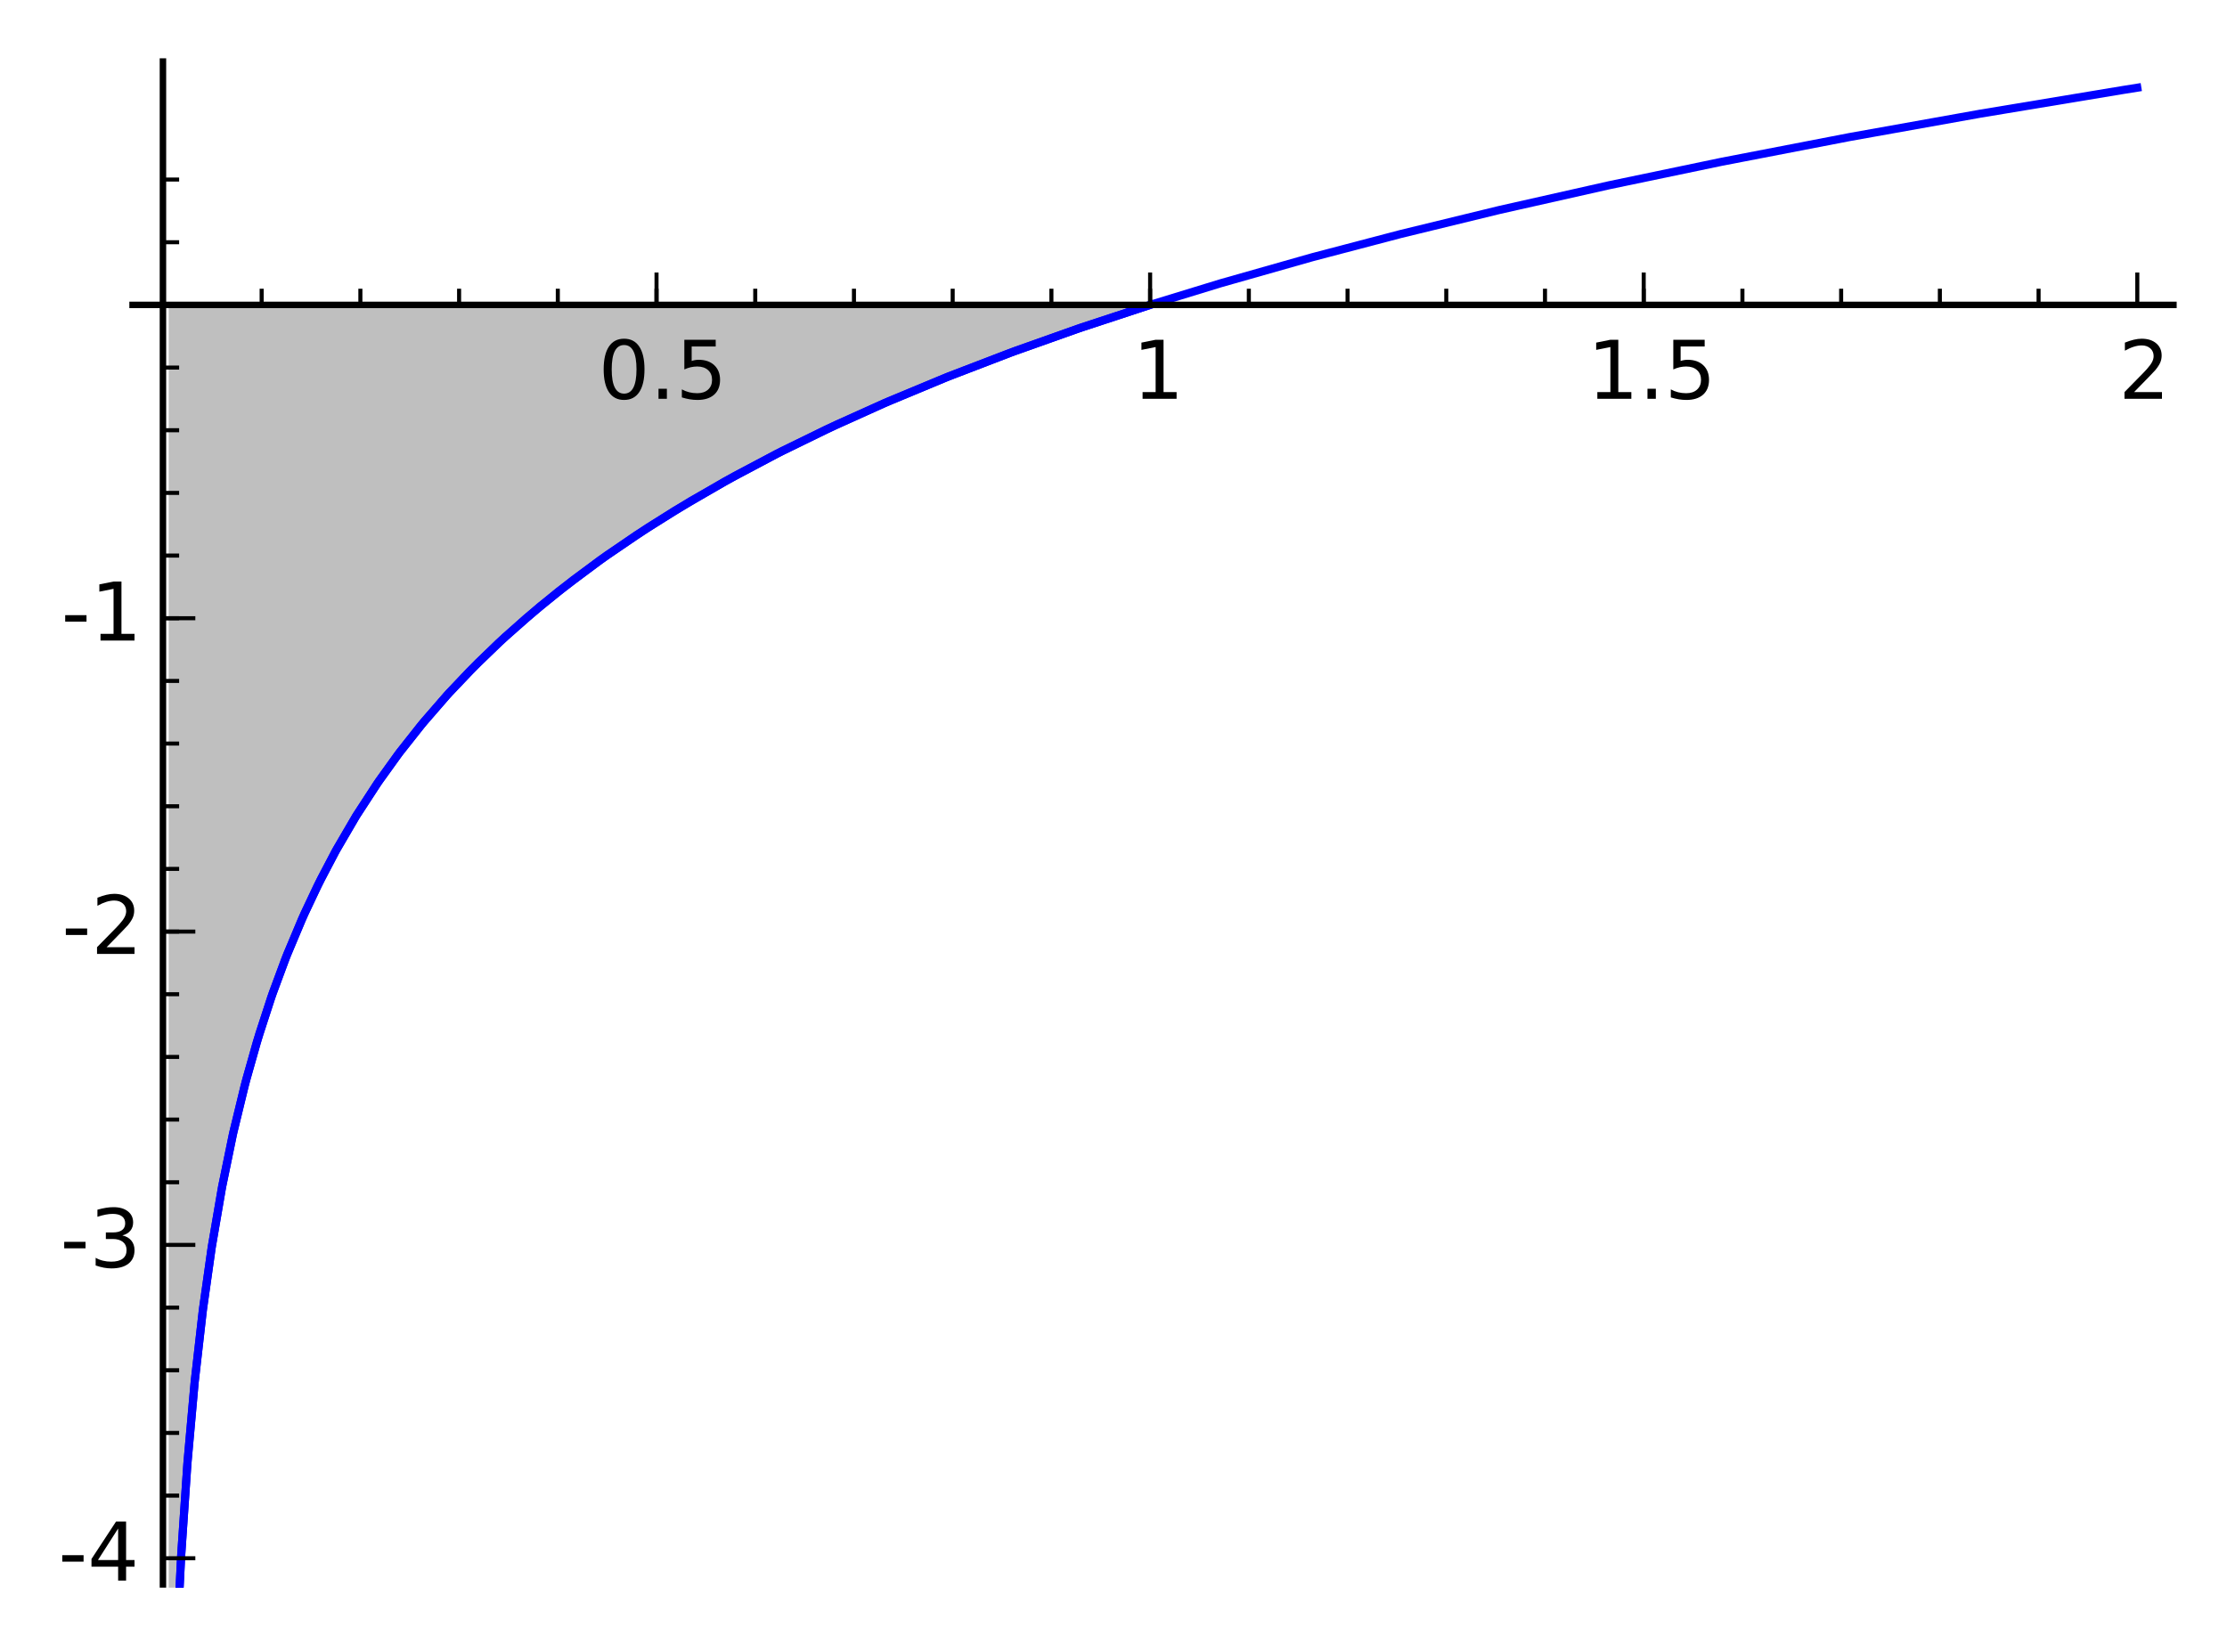 <?xml version="1.0" encoding="utf-8" standalone="no"?>
<!DOCTYPE svg PUBLIC "-//W3C//DTD SVG 1.1//EN"
  "http://www.w3.org/Graphics/SVG/1.1/DTD/svg11.dtd">
<!-- Created with matplotlib (http://matplotlib.org/) -->
<svg height="204pt" version="1.1" viewBox="0 0 275 204" width="275pt" xmlns="http://www.w3.org/2000/svg" xmlns:xlink="http://www.w3.org/1999/xlink">
 <defs>
  <style type="text/css">
*{stroke-linecap:butt;stroke-linejoin:round;}
  </style>
 </defs>
 <g id="figure_1">
  <g id="patch_1">
   <path d="
M0 204.509
L275.985 204.509
L275.985 0
L0 0
z
" style="fill:#ffffff;"/>
  </g>
  <g id="axes_1">
   <g id="patch_2">
    <path d="
M15.972 196.103
L268.785 196.103
L268.785 7.2
L15.972 7.2
z
" style="fill:#ffffff;"/>
   </g>
   <g id="patch_3">
    <path clip-path="url(#pc6daa839b4)" d="
M20.834 37.659
L20.834 236.609
L20.849 235.794
L20.864 234.996
L20.88 234.214
L20.895 233.448
L20.91 232.696
L20.925 231.959
L20.94 231.236
L20.956 230.526
L20.971 229.828
L20.986 229.143
L21.001 228.47
L21.016 227.809
L21.032 227.158
L21.047 226.519
L21.062 225.889
L21.077 225.27
L21.092 224.661
L21.107 224.061
L21.123 223.47
L21.138 222.888
L21.153 222.315
L21.168 221.75
L21.183 221.193
L21.198 220.644
L21.214 220.103
L21.229 219.569
L21.244 219.042
L21.259 218.523
L21.274 218.01
L21.29 217.504
L21.305 217.005
L21.32 216.512
L21.338 215.944
L21.355 215.384
L21.373 214.833
L21.391 214.289
L21.409 213.752
L21.426 213.223
L21.444 212.701
L21.462 212.186
L21.48 211.678
L21.497 211.177
L21.515 210.681
L21.533 210.192
L21.55 209.71
L21.568 209.233
L21.586 208.762
L21.604 208.296
L21.621 207.836
L21.639 207.382
L21.657 206.933
L21.675 206.489
L21.692 206.05
L21.71 205.615
L21.728 205.186
L21.745 204.762
L21.763 204.342
L21.781 203.926
L21.799 203.515
L21.816 203.108
L21.834 202.706
L21.852 202.307
L21.87 201.913
L21.887 201.523
L21.915 200.916
L21.943 200.319
L21.971 199.731
L21.999 199.152
L22.027 198.581
L22.055 198.018
L22.083 197.464
L22.111 196.917
L22.139 196.378
L22.166 195.847
L22.194 195.322
L22.222 194.805
L22.25 194.294
L22.278 193.791
L22.306 193.293
L22.334 192.802
L22.362 192.317
L22.39 191.838
L22.418 191.365
L22.446 190.898
L22.474 190.436
L22.501 189.979
L22.529 189.528
L22.557 189.083
L22.585 188.642
L22.613 188.206
L22.641 187.775
L22.669 187.349
L22.697 186.927
L22.725 186.51
L22.753 186.098
L22.781 185.689
L22.811 185.252
L22.841 184.82
L22.871 184.393
L22.901 183.971
L22.932 183.553
L22.962 183.139
L22.992 182.73
L23.022 182.325
L23.052 181.924
L23.082 181.528
L23.113 181.135
L23.143 180.747
L23.203 179.981
L23.264 179.23
L23.316 178.595
L23.368 177.971
L23.42 177.357
L23.472 176.752
L23.523 176.157
L23.576 175.57
L23.628 174.992
L23.679 174.423
L23.731 173.862
L23.783 173.309
L23.835 172.764
L23.887 172.227
L23.939 171.696
L23.991 171.173
L24.043 170.657
L24.095 170.148
L24.157 169.546
L24.22 168.953
L24.282 168.368
L24.345 167.793
L24.407 167.226
L24.469 166.667
L24.532 166.116
L24.594 165.573
L24.657 165.032
L24.72 164.499
L24.783 163.974
L24.846 163.455
L24.908 162.943
L24.971 162.438
L25.034 161.939
L25.097 161.447
L25.149 161.047
L25.201 160.651
L25.252 160.259
L25.304 159.871
L25.407 159.107
L25.511 158.358
L25.614 157.623
L25.717 156.901
L25.821 156.193
L25.924 155.497
L26.017 154.886
L26.132 154.136
L26.247 153.4
L26.363 152.678
L26.478 151.969
L26.594 151.272
L26.709 150.588
L26.824 149.916
L26.94 149.256
L27.058 148.589
L27.177 147.933
L27.256 147.505
L27.334 147.081
L27.413 146.662
L27.491 146.247
L27.57 145.837
L27.648 145.431
L27.727 145.03
L27.805 144.632
L27.942 143.951
L28.078 143.282
L28.214 142.624
L28.351 141.977
L28.487 141.341
L28.624 140.715
L28.76 140.099
L28.897 139.493
L29.064 138.763
L29.231 138.046
L29.398 137.343
L29.565 136.652
L29.66 136.266
L29.834 135.565
L30.008 134.877
L30.183 134.2
L30.357 133.536
L30.53 132.885
L30.704 132.244
L30.878 131.615
L31.051 130.995
L31.261 130.261
L31.47 129.54
L31.696 128.776
L31.923 128.026
L32.149 127.291
L32.376 126.569
L32.572 125.954
L32.769 125.348
L32.912 124.911
L33.056 124.478
L33.2 124.05
L33.343 123.627
L33.493 123.191
L33.644 122.759
L33.794 122.332
L33.944 121.91
L34.195 121.211
L34.447 120.525
L34.699 119.851
L34.951 119.188
L35.241 118.438
L35.531 117.702
L35.712 117.25
L35.893 116.803
L36.196 116.068
L36.498 115.346
L36.797 114.646
L37.096 113.958
L37.269 113.568
L37.441 113.181
L37.785 112.419
L37.972 112.011
L38.16 111.607
L38.347 111.207
L38.535 110.811
L38.87 110.112
L39.205 109.426
L39.544 108.746
L39.855 108.13
L40.167 107.524
L40.375 107.124
L40.584 106.727
L40.792 106.335
L41.001 105.946
L41.422 105.174
L41.842 104.418
L42.153 103.868
L42.382 103.467
L42.612 103.069
L42.842 102.676
L43.072 102.287
L43.384 101.764
L43.696 101.248
L43.945 100.841
L44.324 100.231
L44.731 99.585
L45.138 98.95
L45.585 98.265
L45.9 97.789
L46.215 97.319
L46.533 96.85
L46.852 96.386
L47.202 95.882
L47.553 95.384
L47.992 94.77
L48.431 94.165
L48.805 93.656
L49.18 93.154
L49.678 92.496
L49.979 92.104
L50.28 91.716
L50.584 91.328
L50.971 90.839
L51.358 90.356
L51.718 89.913
L52.078 89.474
L52.361 89.133
L52.735 88.687
L53.108 88.246
L53.593 87.682
L54.078 87.125
L54.697 86.426
L55.084 85.996
L55.477 85.563
L55.908 85.094
L56.34 84.63
L56.712 84.234
L57.203 83.718
L57.693 83.21
L58.115 82.778
L58.819 82.067
L59.032 81.854
L59.502 81.39
L59.972 80.931
L60.342 80.573
L60.804 80.131
L61.266 79.695
L61.861 79.138
L62.383 78.658
L63.199 77.917
L63.835 77.35
L64.018 77.188
L64.563 76.711
L65.108 76.239
L65.415 75.976
L65.956 75.516
L66.654 74.931
L67.291 74.405
L67.597 74.155
L68.122 73.729
L68.648 73.308
L68.908 73.101
L69.707 72.472
L70.209 72.082
L70.794 71.633
L71.778 70.889
L72.222 70.557
L72.909 70.05
L73.385 69.703
L73.917 69.318
L74.491 68.907
L74.968 68.57
L75.849 67.953
L76.515 67.493
L76.847 67.266
L77.867 66.576
L78.511 66.147
L79.144 65.729
L79.645 65.403
L80.04 65.147
L80.671 64.741
L81.265 64.363
L82.07 63.857
L82.518 63.578
L82.983 63.291
L83.587 62.92
L84.441 62.403
L85.289 61.896
L85.655 61.68
L86.501 61.183
L87.13 60.818
L87.514 60.597
L88.289 60.155
L88.634 59.959
L89.211 59.635
L89.989 59.201
L90.81 58.749
L91.284 58.491
L91.713 58.258
L92.671 57.743
L93.015 57.56
L93.487 57.31
L94.172 56.951
L95.049 56.495
L95.566 56.229
L96.086 55.963
L96.508 55.748
L97.428 55.285
L97.621 55.189
L98.486 54.759
L98.865 54.573
L99.69 54.169
L100.12 53.961
L101.084 53.497
L101.373 53.359
L102.168 52.982
L102.854 52.66
L103.243 52.478
L103.879 52.183
L104.471 51.911
L105.008 51.666
L106.126 51.159
L106.592 50.95
L107.311 50.629
L107.664 50.473
L108.205 50.235
L108.976 49.897
L109.758 49.558
L110.439 49.265
L111.071 48.995
L111.393 48.858
L111.968 48.615
L112.503 48.391
L113.361 48.033
L113.833 47.837
L114.245 47.667
L115.084 47.324
L115.718 47.067
L116.374 46.802
L116.792 46.634
L117.735 46.259
L118.298 46.036
L118.776 45.848
L119.327 45.633
L120.17 45.305
L120.8 45.062
L121.302 44.87
L121.893 44.644
L122.159 44.543
L123.094 44.19
L123.475 44.047
L124.059 43.829
L124.703 43.59
L125.5 43.296
L125.945 43.133
L126.488 42.935
L127.045 42.733
L127.637 42.519
L128.445 42.229
L128.965 42.044
L129.539 41.841
L130.363 41.55
L130.873 41.372
L131.823 41.041
L131.94 41
L133.105 40.599
L133.665 40.408
L133.838 40.349
L134.397 40.159
L135.404 39.82
L135.759 39.701
L136.538 39.441
L136.836 39.342
L137.73 39.047
L138.572 38.77
L139.186 38.571
L139.382 38.507
L140.016 38.301
L140.849 38.033
L141.658 37.775
L142.022 37.659
L142.022 37.659
z
" style="fill:#808080;opacity:0.5;"/>
   </g>
   <g id="line2d_1">
    <path clip-path="url(#pc6daa839b4)" d="
M21.715 205.509
L22.365 192.258
L23.144 180.73
L24.043 170.658
L25.078 161.593
L26.165 153.924
L27.434 146.548
L28.817 139.846
L30.418 133.305
L32.037 127.654
L33.692 122.62
L35.471 117.853
L37.61 112.804
L39.65 108.535
L41.566 104.913
L44.023 100.714
L46.825 96.425
L49.397 92.865
L51.992 89.579
L55.152 85.92
L57.969 82.927
L61.569 79.41
L64.996 76.336
L68.997 73.03
L74.082 69.2
L78.59 66.094
L83.317 63.085
L89.495 59.476
L95.916 56.05
L102.024 53.05
L109.131 49.83
L117.173 46.482
L125.371 43.343
L133.598 40.431
L142.421 37.533
L150.746 34.984
L162.109 31.756
L172.969 28.903
L185.177 25.93
L198.696 22.883
L212.557 19.99
L228.392 16.929
L244.507 14.045
L262.184 11.11
L263.923 10.833
L263.923 10.833" style="fill:none;stroke:#0000ff;stroke-linecap:square;"/>
   </g>
   <g id="line2d_2">
    <path clip-path="url(#pc6daa839b4)" d="
M21.714 205.509
L22.39 191.838
L23.143 180.747
L24.043 170.657
L25.034 161.939
L26.132 154.136
L27.413 146.662
L28.76 140.099
L30.183 134.2
L31.696 128.776
L33.493 123.191
L35.241 118.438
L37.269 113.568
L39.205 109.426
L41.422 105.174
L43.945 100.841
L46.533 96.85
L49.18 93.154
L52.361 89.133
L55.477 85.563
L59.032 81.854
L62.383 78.658
L66.654 74.931
L70.794 71.633
L74.968 68.57
L80.04 65.147
L85.289 61.896
L90.81 58.749
L96.508 55.748
L103.243 52.478
L109.758 49.558
L116.792 46.634
L124.703 43.59
L133.105 40.599
L142.022 37.659
L142.022 37.659" style="fill:none;stroke:#0000ff;stroke-linecap:square;"/>
   </g>
   <g id="matplotlib.axis_1">
    <g id="xtick_1">
     <g id="line2d_3">
      <defs>
       <path d="
M0 0
L0 -4" id="m93b0483c22" style="stroke:#000000;stroke-width:0.5;"/>
      </defs>
      <g>
       <use style="stroke:#000000;stroke-width:0.5;" x="20.12" xlink:href="#m93b0483c22" y="37.659"/>
      </g>
     </g>
    </g>
    <g id="xtick_2">
     <g id="line2d_4">
      <g>
       <use style="stroke:#000000;stroke-width:0.5;" x="81.071" xlink:href="#m93b0483c22" y="37.659"/>
      </g>
     </g>
     <g id="text_1">
      <!-- 0.5 -->
      <defs>
       <path d="
M31.781 66.406
Q24.172 66.406 20.328 58.906
Q16.5 51.422 16.5 36.375
Q16.5 21.391 20.328 13.891
Q24.172 6.391 31.781 6.391
Q39.453 6.391 43.281 13.891
Q47.125 21.391 47.125 36.375
Q47.125 51.422 43.281 58.906
Q39.453 66.406 31.781 66.406
M31.781 74.219
Q44.047 74.219 50.516 64.516
Q56.984 54.828 56.984 36.375
Q56.984 17.969 50.516 8.266
Q44.047 -1.422 31.781 -1.422
Q19.531 -1.422 13.062 8.266
Q6.594 17.969 6.594 36.375
Q6.594 54.828 13.062 64.516
Q19.531 74.219 31.781 74.219" id="BitstreamVeraSans-Roman-30"/>
       <path d="
M10.688 12.406
L21 12.406
L21 0
L10.688 0
z
" id="BitstreamVeraSans-Roman-2e"/>
       <path d="
M10.797 72.906
L49.516 72.906
L49.516 64.594
L19.828 64.594
L19.828 46.734
Q21.969 47.469 24.109 47.828
Q26.266 48.188 28.422 48.188
Q40.625 48.188 47.75 41.5
Q54.891 34.812 54.891 23.391
Q54.891 11.625 47.562 5.094
Q40.234 -1.422 26.906 -1.422
Q22.312 -1.422 17.547 -0.641
Q12.797 0.141 7.719 1.703
L7.719 11.625
Q12.109 9.234 16.797 8.062
Q21.484 6.891 26.703 6.891
Q35.156 6.891 40.078 11.328
Q45.016 15.766 45.016 23.391
Q45.016 31 40.078 35.438
Q35.156 39.891 26.703 39.891
Q22.75 39.891 18.812 39.016
Q14.891 38.141 10.797 36.281
z
" id="BitstreamVeraSans-Roman-35"/>
      </defs>
      <g transform="translate(73.886 49.258)scale(0.1 -0.1)">
       <use xlink:href="#BitstreamVeraSans-Roman-30"/>
       <use x="63.623" xlink:href="#BitstreamVeraSans-Roman-2e"/>
       <use x="95.41" xlink:href="#BitstreamVeraSans-Roman-35"/>
      </g>
     </g>
    </g>
    <g id="xtick_3">
     <g id="line2d_5">
      <g>
       <use style="stroke:#000000;stroke-width:0.5;" x="142.022" xlink:href="#m93b0483c22" y="37.659"/>
      </g>
     </g>
     <g id="text_2">
      <!-- 1 -->
      <defs>
       <path d="
M12.406 8.297
L28.516 8.297
L28.516 63.922
L10.984 60.406
L10.984 69.391
L28.422 72.906
L38.281 72.906
L38.281 8.297
L54.391 8.297
L54.391 0
L12.406 0
z
" id="BitstreamVeraSans-Roman-31"/>
      </defs>
      <g transform="translate(139.851 49.258)scale(0.1 -0.1)">
       <use xlink:href="#BitstreamVeraSans-Roman-31"/>
      </g>
     </g>
    </g>
    <g id="xtick_4">
     <g id="line2d_6">
      <g>
       <use style="stroke:#000000;stroke-width:0.5;" x="202.972" xlink:href="#m93b0483c22" y="37.659"/>
      </g>
     </g>
     <g id="text_3">
      <!-- 1.5 -->
      <g transform="translate(196.007 49.258)scale(0.1 -0.1)">
       <use xlink:href="#BitstreamVeraSans-Roman-31"/>
       <use x="63.623" xlink:href="#BitstreamVeraSans-Roman-2e"/>
       <use x="95.41" xlink:href="#BitstreamVeraSans-Roman-35"/>
      </g>
     </g>
    </g>
    <g id="xtick_5">
     <g id="line2d_7">
      <g>
       <use style="stroke:#000000;stroke-width:0.5;" x="263.923" xlink:href="#m93b0483c22" y="37.659"/>
      </g>
     </g>
     <g id="text_4">
      <!-- 2 -->
      <defs>
       <path d="
M19.188 8.297
L53.609 8.297
L53.609 0
L7.328 0
L7.328 8.297
Q12.938 14.109 22.625 23.891
Q32.328 33.688 34.812 36.531
Q39.547 41.844 41.422 45.531
Q43.312 49.219 43.312 52.781
Q43.312 58.594 39.234 62.25
Q35.156 65.922 28.609 65.922
Q23.969 65.922 18.812 64.312
Q13.672 62.703 7.812 59.422
L7.812 69.391
Q13.766 71.781 18.938 73
Q24.125 74.219 28.422 74.219
Q39.75 74.219 46.484 68.547
Q53.219 62.891 53.219 53.422
Q53.219 48.922 51.531 44.891
Q49.859 40.875 45.406 35.406
Q44.188 33.984 37.641 27.219
Q31.109 20.453 19.188 8.297" id="BitstreamVeraSans-Roman-32"/>
      </defs>
      <g transform="translate(261.609 49.258)scale(0.1 -0.1)">
       <use xlink:href="#BitstreamVeraSans-Roman-32"/>
      </g>
     </g>
    </g>
    <g id="xtick_6">
     <g id="line2d_8">
      <defs>
       <path d="
M0 0
L0 -2" id="m177f7580d0" style="stroke:#000000;stroke-width:0.5;"/>
      </defs>
      <g>
       <use style="stroke:#000000;stroke-width:0.5;" x="32.31" xlink:href="#m177f7580d0" y="37.659"/>
      </g>
     </g>
    </g>
    <g id="xtick_7">
     <g id="line2d_9">
      <g>
       <use style="stroke:#000000;stroke-width:0.5;" x="44.501" xlink:href="#m177f7580d0" y="37.659"/>
      </g>
     </g>
    </g>
    <g id="xtick_8">
     <g id="line2d_10">
      <g>
       <use style="stroke:#000000;stroke-width:0.5;" x="56.691" xlink:href="#m177f7580d0" y="37.659"/>
      </g>
     </g>
    </g>
    <g id="xtick_9">
     <g id="line2d_11">
      <g>
       <use style="stroke:#000000;stroke-width:0.5;" x="68.881" xlink:href="#m177f7580d0" y="37.659"/>
      </g>
     </g>
    </g>
    <g id="xtick_10">
     <g id="line2d_12">
      <g>
       <use style="stroke:#000000;stroke-width:0.5;" x="81.071" xlink:href="#m177f7580d0" y="37.659"/>
      </g>
     </g>
    </g>
    <g id="xtick_11">
     <g id="line2d_13">
      <g>
       <use style="stroke:#000000;stroke-width:0.5;" x="93.261" xlink:href="#m177f7580d0" y="37.659"/>
      </g>
     </g>
    </g>
    <g id="xtick_12">
     <g id="line2d_14">
      <g>
       <use style="stroke:#000000;stroke-width:0.5;" x="105.451" xlink:href="#m177f7580d0" y="37.659"/>
      </g>
     </g>
    </g>
    <g id="xtick_13">
     <g id="line2d_15">
      <g>
       <use style="stroke:#000000;stroke-width:0.5;" x="117.641" xlink:href="#m177f7580d0" y="37.659"/>
      </g>
     </g>
    </g>
    <g id="xtick_14">
     <g id="line2d_16">
      <g>
       <use style="stroke:#000000;stroke-width:0.5;" x="129.832" xlink:href="#m177f7580d0" y="37.659"/>
      </g>
     </g>
    </g>
    <g id="xtick_15">
     <g id="line2d_17">
      <g>
       <use style="stroke:#000000;stroke-width:0.5;" x="142.022" xlink:href="#m177f7580d0" y="37.659"/>
      </g>
     </g>
    </g>
    <g id="xtick_16">
     <g id="line2d_18">
      <g>
       <use style="stroke:#000000;stroke-width:0.5;" x="154.212" xlink:href="#m177f7580d0" y="37.659"/>
      </g>
     </g>
    </g>
    <g id="xtick_17">
     <g id="line2d_19">
      <g>
       <use style="stroke:#000000;stroke-width:0.5;" x="166.402" xlink:href="#m177f7580d0" y="37.659"/>
      </g>
     </g>
    </g>
    <g id="xtick_18">
     <g id="line2d_20">
      <g>
       <use style="stroke:#000000;stroke-width:0.5;" x="178.592" xlink:href="#m177f7580d0" y="37.659"/>
      </g>
     </g>
    </g>
    <g id="xtick_19">
     <g id="line2d_21">
      <g>
       <use style="stroke:#000000;stroke-width:0.5;" x="190.782" xlink:href="#m177f7580d0" y="37.659"/>
      </g>
     </g>
    </g>
    <g id="xtick_20">
     <g id="line2d_22">
      <g>
       <use style="stroke:#000000;stroke-width:0.5;" x="202.972" xlink:href="#m177f7580d0" y="37.659"/>
      </g>
     </g>
    </g>
    <g id="xtick_21">
     <g id="line2d_23">
      <g>
       <use style="stroke:#000000;stroke-width:0.5;" x="215.162" xlink:href="#m177f7580d0" y="37.659"/>
      </g>
     </g>
    </g>
    <g id="xtick_22">
     <g id="line2d_24">
      <g>
       <use style="stroke:#000000;stroke-width:0.5;" x="227.353" xlink:href="#m177f7580d0" y="37.659"/>
      </g>
     </g>
    </g>
    <g id="xtick_23">
     <g id="line2d_25">
      <g>
       <use style="stroke:#000000;stroke-width:0.5;" x="239.543" xlink:href="#m177f7580d0" y="37.659"/>
      </g>
     </g>
    </g>
    <g id="xtick_24">
     <g id="line2d_26">
      <g>
       <use style="stroke:#000000;stroke-width:0.5;" x="251.733" xlink:href="#m177f7580d0" y="37.659"/>
      </g>
     </g>
    </g>
   </g>
   <g id="matplotlib.axis_2">
    <g id="ytick_1">
     <g id="line2d_27">
      <defs>
       <path d="
M0 0
L4 0" id="m728421d6d4" style="stroke:#000000;stroke-width:0.5;"/>
      </defs>
      <g>
       <use style="stroke:#000000;stroke-width:0.5;" x="20.12" xlink:href="#m728421d6d4" y="192.47"/>
      </g>
     </g>
     <g id="text_5">
      <!-- -4 -->
      <defs>
       <path d="
M4.891 31.391
L31.203 31.391
L31.203 23.391
L4.891 23.391
z
" id="BitstreamVeraSans-Roman-2d"/>
       <path d="
M37.797 64.312
L12.891 25.391
L37.797 25.391
z

M35.203 72.906
L47.609 72.906
L47.609 25.391
L58.016 25.391
L58.016 17.188
L47.609 17.188
L47.609 0
L37.797 0
L37.797 17.188
L4.891 17.188
L4.891 26.703
z
" id="BitstreamVeraSans-Roman-34"/>
      </defs>
      <g transform="translate(7.2 195.23)scale(0.1 -0.1)">
       <use xlink:href="#BitstreamVeraSans-Roman-2d"/>
       <use x="36.084" xlink:href="#BitstreamVeraSans-Roman-34"/>
      </g>
     </g>
    </g>
    <g id="ytick_2">
     <g id="line2d_28">
      <g>
       <use style="stroke:#000000;stroke-width:0.5;" x="20.12" xlink:href="#m728421d6d4" y="153.768"/>
      </g>
     </g>
     <g id="text_6">
      <!-- -3 -->
      <defs>
       <path d="
M40.578 39.312
Q47.656 37.797 51.625 33
Q55.609 28.219 55.609 21.188
Q55.609 10.406 48.188 4.484
Q40.766 -1.422 27.094 -1.422
Q22.516 -1.422 17.656 -0.516
Q12.797 0.391 7.625 2.203
L7.625 11.719
Q11.719 9.328 16.594 8.109
Q21.484 6.891 26.812 6.891
Q36.078 6.891 40.938 10.547
Q45.797 14.203 45.797 21.188
Q45.797 27.641 41.281 31.266
Q36.766 34.906 28.719 34.906
L20.219 34.906
L20.219 43.016
L29.109 43.016
Q36.375 43.016 40.234 45.922
Q44.094 48.828 44.094 54.297
Q44.094 59.906 40.109 62.906
Q36.141 65.922 28.719 65.922
Q24.656 65.922 20.016 65.031
Q15.375 64.156 9.812 62.312
L9.812 71.094
Q15.438 72.656 20.344 73.438
Q25.25 74.219 29.594 74.219
Q40.828 74.219 47.359 69.109
Q53.906 64.016 53.906 55.328
Q53.906 49.266 50.438 45.094
Q46.969 40.922 40.578 39.312" id="BitstreamVeraSans-Roman-33"/>
      </defs>
      <g transform="translate(7.441 156.527)scale(0.1 -0.1)">
       <use xlink:href="#BitstreamVeraSans-Roman-2d"/>
       <use x="36.084" xlink:href="#BitstreamVeraSans-Roman-33"/>
      </g>
     </g>
    </g>
    <g id="ytick_3">
     <g id="line2d_29">
      <g>
       <use style="stroke:#000000;stroke-width:0.5;" x="20.12" xlink:href="#m728421d6d4" y="115.065"/>
      </g>
     </g>
     <g id="text_7">
      <!-- -2 -->
      <g transform="translate(7.641 117.824)scale(0.1 -0.1)">
       <use xlink:href="#BitstreamVeraSans-Roman-2d"/>
       <use x="36.084" xlink:href="#BitstreamVeraSans-Roman-32"/>
      </g>
     </g>
    </g>
    <g id="ytick_4">
     <g id="line2d_30">
      <g>
       <use style="stroke:#000000;stroke-width:0.5;" x="20.12" xlink:href="#m728421d6d4" y="76.362"/>
      </g>
     </g>
     <g id="text_8">
      <!-- -1 -->
      <g transform="translate(7.562 79.122)scale(0.1 -0.1)">
       <use xlink:href="#BitstreamVeraSans-Roman-2d"/>
       <use x="36.084" xlink:href="#BitstreamVeraSans-Roman-31"/>
      </g>
     </g>
    </g>
    <g id="ytick_5">
     <g id="line2d_31">
      <g>
       <use style="stroke:#000000;stroke-width:0.5;" x="20.12" xlink:href="#m728421d6d4" y="37.659"/>
      </g>
     </g>
    </g>
    <g id="ytick_6">
     <g id="line2d_32">
      <defs>
       <path d="
M0 0
L2 0" id="mf0c55a9a47" style="stroke:#000000;stroke-width:0.5;"/>
      </defs>
      <g>
       <use style="stroke:#000000;stroke-width:0.5;" x="20.12" xlink:href="#mf0c55a9a47" y="184.73"/>
      </g>
     </g>
    </g>
    <g id="ytick_7">
     <g id="line2d_33">
      <g>
       <use style="stroke:#000000;stroke-width:0.5;" x="20.12" xlink:href="#mf0c55a9a47" y="176.989"/>
      </g>
     </g>
    </g>
    <g id="ytick_8">
     <g id="line2d_34">
      <g>
       <use style="stroke:#000000;stroke-width:0.5;" x="20.12" xlink:href="#mf0c55a9a47" y="169.249"/>
      </g>
     </g>
    </g>
    <g id="ytick_9">
     <g id="line2d_35">
      <g>
       <use style="stroke:#000000;stroke-width:0.5;" x="20.12" xlink:href="#mf0c55a9a47" y="161.508"/>
      </g>
     </g>
    </g>
    <g id="ytick_10">
     <g id="line2d_36">
      <g>
       <use style="stroke:#000000;stroke-width:0.5;" x="20.12" xlink:href="#mf0c55a9a47" y="146.027"/>
      </g>
     </g>
    </g>
    <g id="ytick_11">
     <g id="line2d_37">
      <g>
       <use style="stroke:#000000;stroke-width:0.5;" x="20.12" xlink:href="#mf0c55a9a47" y="138.287"/>
      </g>
     </g>
    </g>
    <g id="ytick_12">
     <g id="line2d_38">
      <g>
       <use style="stroke:#000000;stroke-width:0.5;" x="20.12" xlink:href="#mf0c55a9a47" y="130.546"/>
      </g>
     </g>
    </g>
    <g id="ytick_13">
     <g id="line2d_39">
      <g>
       <use style="stroke:#000000;stroke-width:0.5;" x="20.12" xlink:href="#mf0c55a9a47" y="122.805"/>
      </g>
     </g>
    </g>
    <g id="ytick_14">
     <g id="line2d_40">
      <g>
       <use style="stroke:#000000;stroke-width:0.5;" x="20.12" xlink:href="#mf0c55a9a47" y="115.065"/>
      </g>
     </g>
    </g>
    <g id="ytick_15">
     <g id="line2d_41">
      <g>
       <use style="stroke:#000000;stroke-width:0.5;" x="20.12" xlink:href="#mf0c55a9a47" y="107.324"/>
      </g>
     </g>
    </g>
    <g id="ytick_16">
     <g id="line2d_42">
      <g>
       <use style="stroke:#000000;stroke-width:0.5;" x="20.12" xlink:href="#mf0c55a9a47" y="99.584"/>
      </g>
     </g>
    </g>
    <g id="ytick_17">
     <g id="line2d_43">
      <g>
       <use style="stroke:#000000;stroke-width:0.5;" x="20.12" xlink:href="#mf0c55a9a47" y="91.843"/>
      </g>
     </g>
    </g>
    <g id="ytick_18">
     <g id="line2d_44">
      <g>
       <use style="stroke:#000000;stroke-width:0.5;" x="20.12" xlink:href="#mf0c55a9a47" y="84.103"/>
      </g>
     </g>
    </g>
    <g id="ytick_19">
     <g id="line2d_45">
      <g>
       <use style="stroke:#000000;stroke-width:0.5;" x="20.12" xlink:href="#mf0c55a9a47" y="76.362"/>
      </g>
     </g>
    </g>
    <g id="ytick_20">
     <g id="line2d_46">
      <g>
       <use style="stroke:#000000;stroke-width:0.5;" x="20.12" xlink:href="#mf0c55a9a47" y="68.622"/>
      </g>
     </g>
    </g>
    <g id="ytick_21">
     <g id="line2d_47">
      <g>
       <use style="stroke:#000000;stroke-width:0.5;" x="20.12" xlink:href="#mf0c55a9a47" y="60.881"/>
      </g>
     </g>
    </g>
    <g id="ytick_22">
     <g id="line2d_48">
      <g>
       <use style="stroke:#000000;stroke-width:0.5;" x="20.12" xlink:href="#mf0c55a9a47" y="53.141"/>
      </g>
     </g>
    </g>
    <g id="ytick_23">
     <g id="line2d_49">
      <g>
       <use style="stroke:#000000;stroke-width:0.5;" x="20.12" xlink:href="#mf0c55a9a47" y="45.4"/>
      </g>
     </g>
    </g>
    <g id="ytick_24">
     <g id="line2d_50">
      <g>
       <use style="stroke:#000000;stroke-width:0.5;" x="20.12" xlink:href="#mf0c55a9a47" y="37.659"/>
      </g>
     </g>
    </g>
    <g id="ytick_25">
     <g id="line2d_51">
      <g>
       <use style="stroke:#000000;stroke-width:0.5;" x="20.12" xlink:href="#mf0c55a9a47" y="29.919"/>
      </g>
     </g>
    </g>
    <g id="ytick_26">
     <g id="line2d_52">
      <g>
       <use style="stroke:#000000;stroke-width:0.5;" x="20.12" xlink:href="#mf0c55a9a47" y="22.178"/>
      </g>
     </g>
    </g>
   </g>
   <g id="patch_4">
    <path d="
M15.972 37.659
L268.785 37.659" style="fill:none;stroke:#000000;stroke-width:0.8;"/>
   </g>
   <g id="patch_5">
    <path d="
M20.12 196.103
L20.12 7.2" style="fill:none;stroke:#000000;stroke-width:0.8;"/>
   </g>
  </g>
 </g>
 <defs>
  <clipPath id="pc6daa839b4">
   <rect height="188.903" width="252.812" x="15.972" y="7.2"/>
  </clipPath>
 </defs>
</svg>
